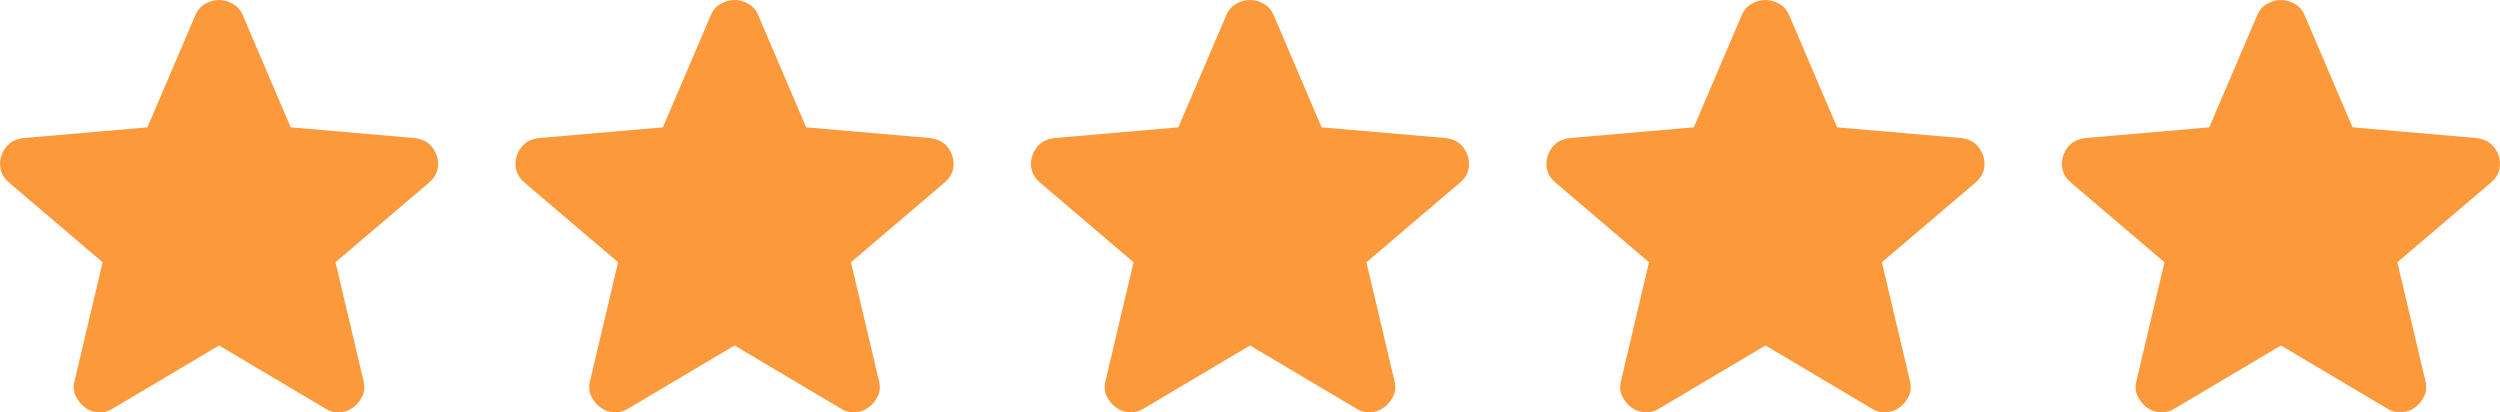 <svg width="97" height="16" viewBox="0 0 97 16" fill="none" xmlns="http://www.w3.org/2000/svg">
    <path d="M8.5 13.404L4.379 15.85C4.197 15.964 4.007 16.013 3.808 15.997C3.61 15.98 3.436 15.915 3.287 15.801C3.138 15.687 3.022 15.544 2.94 15.373C2.857 15.203 2.84 15.011 2.89 14.798L3.982 10.175L0.333 7.069C0.168 6.922 0.065 6.755 0.024 6.567C-0.017 6.379 -0.005 6.196 0.06 6.017C0.126 5.838 0.225 5.692 0.358 5.577C0.491 5.462 0.673 5.389 0.904 5.357L5.72 4.941L7.581 0.587C7.664 0.391 7.792 0.245 7.966 0.147C8.14 0.049 8.318 0 8.5 0C8.681 0 8.859 0.049 9.033 0.147C9.207 0.245 9.335 0.391 9.418 0.587L11.28 4.941L16.095 5.357C16.326 5.389 16.509 5.463 16.641 5.577C16.773 5.691 16.872 5.838 16.939 6.017C17.005 6.196 17.017 6.38 16.976 6.568C16.935 6.756 16.832 6.923 16.666 7.069L13.017 10.175L14.109 14.798C14.159 15.01 14.142 15.202 14.059 15.373C13.977 15.545 13.861 15.688 13.712 15.801C13.563 15.915 13.389 15.98 13.191 15.997C12.992 16.014 12.802 15.965 12.62 15.85L8.5 13.404Z" fill="#FB993B"/>
    <path d="M28.5 13.404L24.379 15.85C24.197 15.964 24.007 16.013 23.808 15.997C23.61 15.98 23.436 15.915 23.287 15.801C23.138 15.687 23.022 15.544 22.94 15.373C22.857 15.203 22.84 15.011 22.89 14.798L23.982 10.175L20.334 7.069C20.168 6.922 20.065 6.755 20.024 6.567C19.983 6.379 19.995 6.196 20.06 6.017C20.126 5.838 20.225 5.692 20.358 5.577C20.491 5.462 20.673 5.389 20.904 5.357L25.72 4.941L27.581 0.587C27.664 0.391 27.792 0.245 27.966 0.147C28.14 0.049 28.318 0 28.5 0C28.681 0 28.859 0.049 29.033 0.147C29.207 0.245 29.335 0.391 29.418 0.587L31.279 4.941L36.095 5.357C36.327 5.389 36.508 5.463 36.641 5.577C36.773 5.691 36.873 5.838 36.939 6.017C37.005 6.196 37.017 6.38 36.976 6.568C36.935 6.756 36.832 6.923 36.666 7.069L33.017 10.175L34.109 14.798C34.159 15.01 34.142 15.202 34.059 15.373C33.977 15.545 33.861 15.688 33.712 15.801C33.563 15.915 33.389 15.98 33.191 15.997C32.992 16.014 32.802 15.965 32.62 15.85L28.5 13.404Z" fill="#FB993B"/>
    <path d="M48.5 13.404L44.379 15.85C44.197 15.964 44.007 16.013 43.808 15.997C43.61 15.98 43.436 15.915 43.287 15.801C43.138 15.687 43.022 15.544 42.94 15.373C42.857 15.203 42.84 15.011 42.89 14.798L43.982 10.175L40.334 7.069C40.168 6.922 40.065 6.755 40.024 6.567C39.983 6.379 39.995 6.196 40.06 6.017C40.126 5.838 40.225 5.692 40.358 5.577C40.491 5.462 40.673 5.389 40.904 5.357L45.72 4.941L47.581 0.587C47.664 0.391 47.792 0.245 47.966 0.147C48.141 0.049 48.318 0 48.5 0C48.681 0 48.859 0.049 49.033 0.147C49.207 0.245 49.335 0.391 49.418 0.587L51.279 4.941L56.095 5.357C56.327 5.389 56.508 5.463 56.641 5.577C56.773 5.691 56.873 5.838 56.939 6.017C57.005 6.196 57.017 6.38 56.976 6.568C56.935 6.756 56.832 6.923 56.666 7.069L53.017 10.175L54.109 14.798C54.159 15.01 54.142 15.202 54.059 15.373C53.977 15.545 53.861 15.688 53.712 15.801C53.563 15.915 53.389 15.98 53.191 15.997C52.992 16.014 52.802 15.965 52.62 15.85L48.5 13.404Z" fill="#FB993B"/>
    <path d="M68.5 13.404L64.379 15.85C64.197 15.964 64.007 16.013 63.808 15.997C63.61 15.98 63.436 15.915 63.287 15.801C63.138 15.687 63.022 15.544 62.94 15.373C62.857 15.203 62.84 15.011 62.89 14.798L63.982 10.175L60.334 7.069C60.168 6.922 60.065 6.755 60.024 6.567C59.983 6.379 59.995 6.196 60.06 6.017C60.126 5.838 60.225 5.692 60.358 5.577C60.491 5.462 60.673 5.389 60.904 5.357L65.72 4.941L67.581 0.587C67.664 0.391 67.792 0.245 67.966 0.147C68.141 0.049 68.318 0 68.5 0C68.681 0 68.859 0.049 69.033 0.147C69.207 0.245 69.335 0.391 69.418 0.587L71.279 4.941L76.095 5.357C76.326 5.389 76.508 5.463 76.641 5.577C76.773 5.691 76.873 5.838 76.939 6.017C77.005 6.196 77.017 6.38 76.976 6.568C76.935 6.756 76.832 6.923 76.666 7.069L73.017 10.175L74.109 14.798C74.159 15.01 74.142 15.202 74.059 15.373C73.977 15.545 73.861 15.688 73.712 15.801C73.563 15.915 73.389 15.98 73.191 15.997C72.992 16.014 72.802 15.965 72.62 15.85L68.5 13.404Z" fill="#FB993B"/>
    <path d="M88.5 13.404L84.379 15.85C84.197 15.964 84.007 16.013 83.808 15.997C83.61 15.98 83.436 15.915 83.287 15.801C83.138 15.687 83.022 15.544 82.94 15.373C82.857 15.203 82.84 15.011 82.89 14.798L83.982 10.175L80.334 7.069C80.168 6.922 80.065 6.755 80.024 6.567C79.983 6.379 79.995 6.196 80.06 6.017C80.126 5.838 80.225 5.692 80.358 5.577C80.491 5.462 80.673 5.389 80.904 5.357L85.72 4.941L87.581 0.587C87.664 0.391 87.792 0.245 87.966 0.147C88.141 0.049 88.318 0 88.5 0C88.681 0 88.859 0.049 89.033 0.147C89.207 0.245 89.335 0.391 89.418 0.587L91.279 4.941L96.095 5.357C96.326 5.389 96.508 5.463 96.641 5.577C96.773 5.691 96.873 5.838 96.939 6.017C97.005 6.196 97.017 6.38 96.976 6.568C96.935 6.756 96.832 6.923 96.666 7.069L93.017 10.175L94.109 14.798C94.159 15.01 94.142 15.202 94.059 15.373C93.977 15.545 93.861 15.688 93.712 15.801C93.563 15.915 93.389 15.98 93.191 15.997C92.992 16.014 92.802 15.965 92.62 15.85L88.5 13.404Z" fill="#FB993B"/>
</svg>